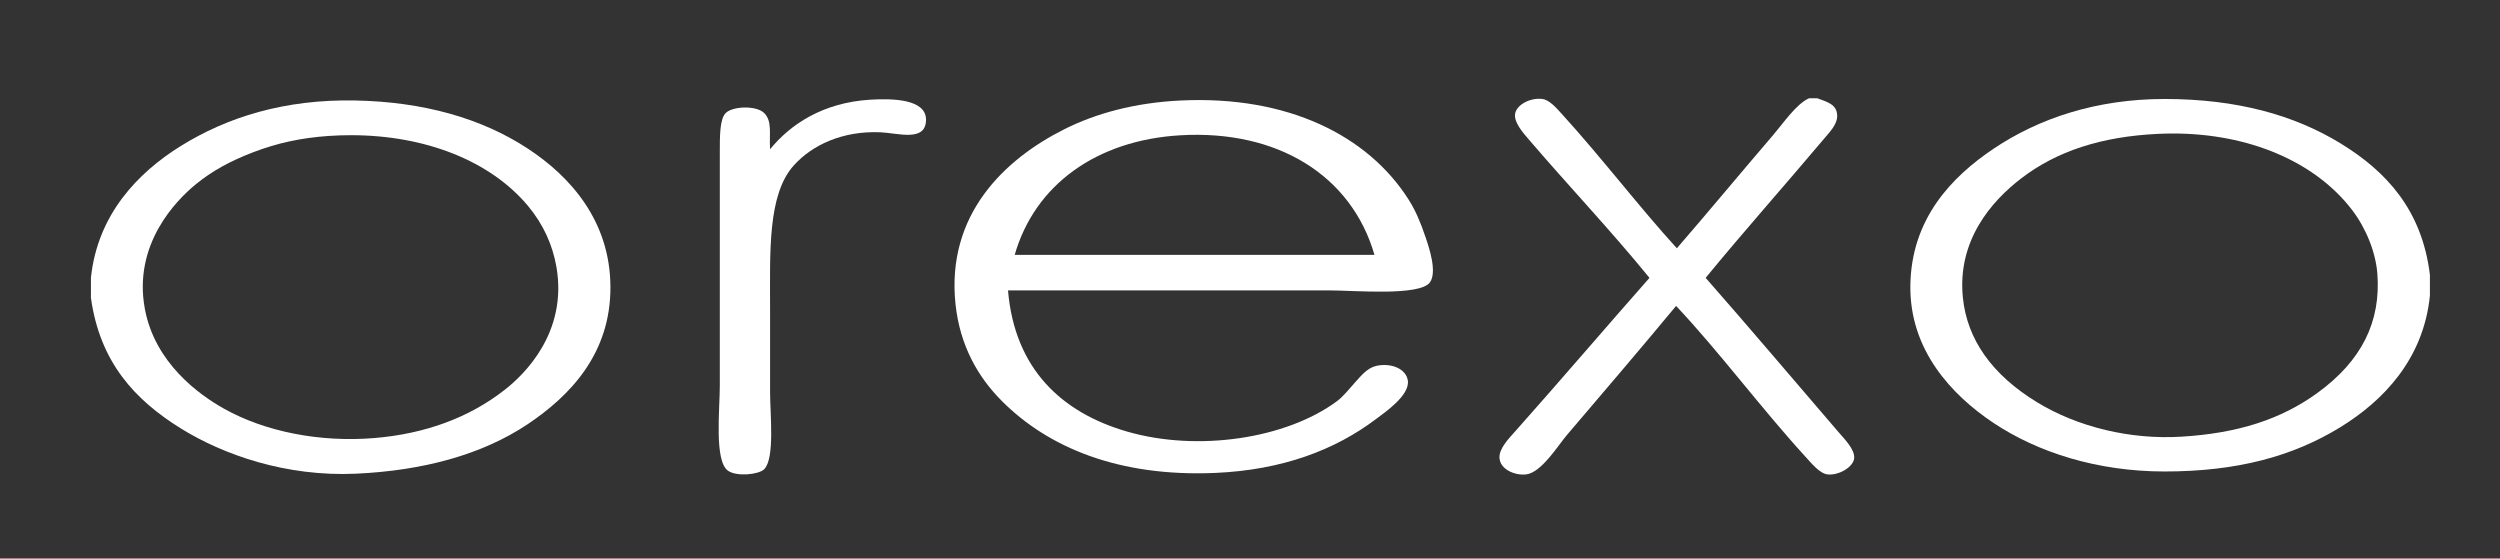<?xml version="1.0" encoding="utf-8"?>
<!-- Generator: Adobe Illustrator 24.0.2, SVG Export Plug-In . SVG Version: 6.00 Build 0)  -->
<svg version="1.1" id="Layer_1" xmlns="http://www.w3.org/2000/svg" xmlns:xlink="http://www.w3.org/1999/xlink" x="0px" y="0px"
	 viewBox="0 0 546.05 122" style="enable-background:new 0 0 546.05 122;" xml:space="preserve">
<rect x="0" y="0" width="546.05" height="122" fill="#333333" stroke="none"/>
<style type="text/css">
	.st0{fill:#FFFFFF;}
</style>
<path class="st0" d="M401.6,94.42c1.28,1.48,3.55,3.75,3.39,5.65c-0.16,1.95-3.38,3.82-5.81,3.55c-1.71-0.18-3.49-2.4-4.84-3.87
	c-9.8-10.73-18.8-22.91-28.25-32.93c-7.84,9.47-15.79,18.73-23.89,28.25c-1.86,2.19-5.55,8.19-8.87,8.55
	c-2.44,0.27-5.63-1.07-5.81-3.55c-0.16-2.06,2.03-4.28,3.39-5.81c9.79-11,20.3-23.29,29.37-33.57
	c-8.44-10.35-17.67-20.08-26.47-30.35c-1.19-1.39-3.07-3.56-2.9-5.33c0.19-2.09,3.35-3.74,5.97-3.39c1.62,0.22,3.1,2.01,4.36,3.39
	c8.64,9.49,16.85,20.27,25.02,29.22c6.93-8.01,14.04-16.58,21.14-24.86c2.02-2.35,4.98-6.72,7.75-7.91c0.59,0,1.18,0,1.77,0
	c2.1,0.8,4.35,1.27,4.36,3.88c0.01,1.88-1.72,3.59-2.9,5c-8.52,10.11-17.96,20.74-25.83,30.35
	C382.28,71.76,391.85,83.09,401.6,94.42z"/>
<path class="st0" d="M202.26,26.14c0,4.98-6.18,2.9-10.01,2.75c-8.13-0.33-14.8,2.71-18.89,7.26c-5.73,6.4-5.16,18.91-5.16,31.32
	c0,5.72,0,12.75,0,18.24c0,4.65,1.08,14.41-1.29,16.78c-1.18,1.18-6.01,1.67-7.91,0.32c-3.02-2.14-1.78-13.39-1.78-18.56
	c0-16.8,0-34.16,0-50.84c0-3.58-0.04-7.38,1.29-8.72c1.53-1.53,6.71-1.69,8.4,0c1.81,1.81,1.07,4.48,1.29,7.91
	c4.46-5.46,11.5-10.16,21.79-10.82C195.1,21.46,202.26,21.67,202.26,26.14z"/>
<path class="st0" d="M311.37,51.81c-1.13-3.37-2.26-5.96-3.71-8.23c-8.89-13.98-26.4-22.74-49.71-21.63
	c-10.13,0.47-18.64,2.84-25.51,6.29c-12.9,6.49-25.84,18.54-23.73,38.26c0.98,9.04,4.9,15.87,10.17,21.14
	c10.09,10.09,25.43,16.55,46.49,15.66c14.74-0.63,26.27-5.04,35.19-11.78c1.87-1.42,7.42-5.16,6.94-8.4
	c-0.38-2.57-3.59-3.88-6.78-3.23c-2.04,0.42-3.39,2.14-4.68,3.56c-1.3,1.42-2.57,3.11-4.04,4.19c-11.05,8.18-30.35,11.11-45.84,6.62
	c-14.3-4.15-24.55-13.71-25.99-30.83c23.48,0,46.57,0,70.38,0c5.07,0,19.67,1.31,21.79-1.78C313.92,59.37,312.17,54.16,311.37,51.81
	z M221.63,55.67c4.4-15.3,17.87-25.05,36.17-26.12c21.2-1.25,37.39,8.74,42.41,26.12H221.63z"/>
<path class="st0" d="M115.26,32.44c-10.08-6.61-22.79-10.2-37.61-10.49c-15.47-0.31-28.03,3.62-38.26,10
	c-9.28,5.79-18.1,14.92-19.53,28.74c0,1.45,0,2.9,0,4.35c1.95,14.05,9.55,22.29,19.69,28.57c9.12,5.65,22.83,10.57,38.26,9.85
	c14.52-0.67,27.43-4.11,37.45-10.81c9.26-6.21,18.15-15.4,18.07-30.03C133.26,48.27,124.61,38.57,115.26,32.44z M48.99,89.3
	c-5.53-3.08-15.13-10.01-17.34-21.77c-2.67-14.21,6.89-23.82,11.13-27.29c3.47-2.84,7.48-5.07,12.61-7.02
	c5.25-2,10.43-3.11,16.32-3.52h0c1.67-0.12,3.33-0.17,4.97-0.17c16.25,0,30.47,5.63,38.68,15.49c3.25,3.91,5.33,8.39,6.18,13.31
	c2.47,14.31-7.06,23.51-11.28,26.8c-7.79,6.1-17.42,9.65-28.62,10.56C69.87,96.64,57.97,94.31,48.99,89.3z"/>
<path class="st0" d="M511.21,31.31c-10.12-6.19-22.67-9.69-38.42-9.69c-14.87,0-27.44,4.22-37.29,10.82
	c-9.33,6.25-18.02,15.41-18.24,29.86c-0.21,14.22,9.13,24.03,18.08,30.02c9.73,6.52,22.81,10.66,37.45,10.66
	c15.73,0,27.95-3.25,38.42-9.69c9.34-5.75,18.14-14.84,19.53-28.73c0-1.51,0-3.01,0-4.52C529.03,45.84,521.19,37.41,511.21,31.31z
	 M506.22,85.79c-7.97,5.8-17.43,8.85-29.76,9.59c-11.08,0.68-22.56-2.06-31.51-7.51c-9.85-6.01-15.3-13.71-16.22-22.87
	c-1.26-12.46,6.22-21.03,12.72-26.02c7.77-5.97,17.55-9.16,29.91-9.74c1.09-0.05,2.18-0.08,3.25-0.08c16.56,0,31.01,6.11,39.1,16.66
	c3.11,4.06,5.18,9.27,5.55,13.94C520.07,70.31,515.8,78.82,506.22,85.79z"/>
</svg>
